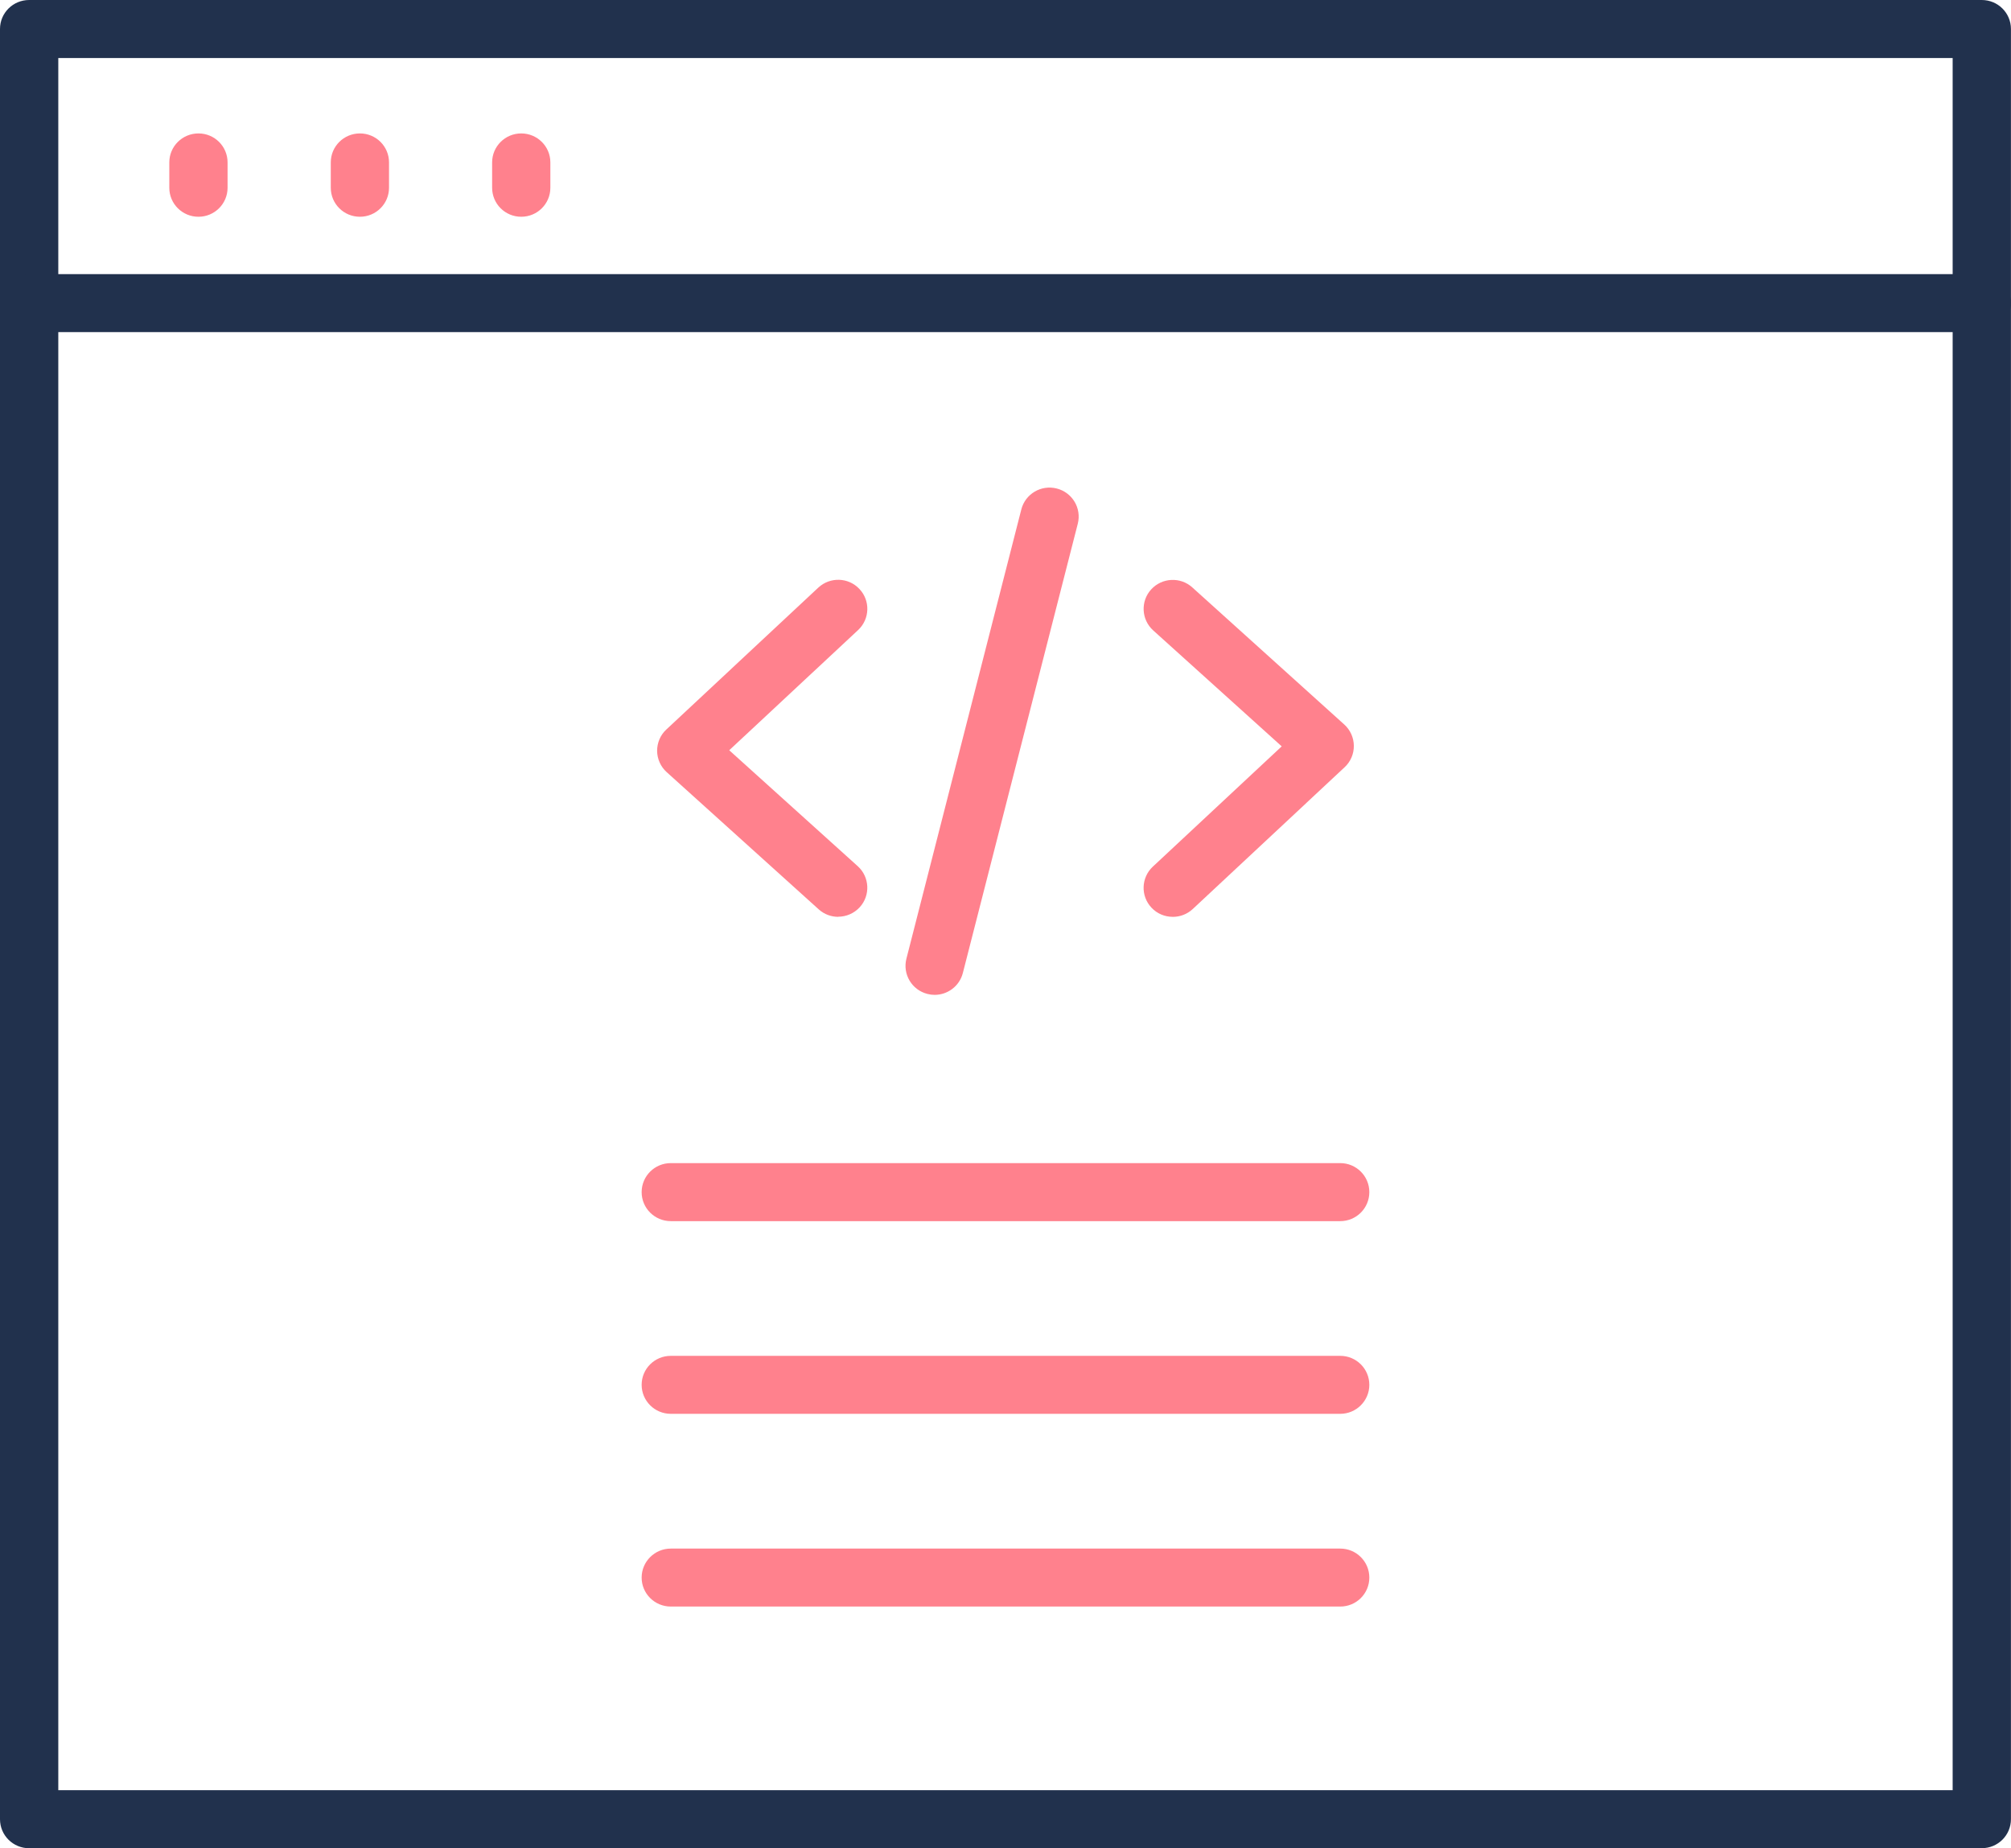 <svg width="74" height="68" viewBox="0 0 74 68" fill="none" xmlns="http://www.w3.org/2000/svg">
<g clip-path="url(#clip0_3684_11072)">
<path d="M72.925 68H1.073C0.479 68 0 67.523 0 66.932V1.066C0 0.477 0.479 0 1.073 0H72.925C73.519 0 73.998 0.477 73.998 1.066V66.93C73.998 67.521 73.519 67.998 72.925 67.998V68ZM2.143 65.864H71.853V2.136H2.145V65.864H2.143Z" fill="#21314D"/>
<path d="M72.925 12.219H1.073C0.479 12.219 0 11.741 0 11.153C0 10.564 0.479 10.085 1.073 10.085H72.925C73.519 10.085 73.998 10.562 73.998 11.153C73.998 11.743 73.519 12.219 72.925 12.219Z" fill="#21314D"/>
<path d="M7.303 7.975C6.71 7.975 6.23 7.498 6.23 6.908V5.975C6.23 5.386 6.71 4.909 7.303 4.909C7.896 4.909 8.374 5.386 8.374 5.975V6.908C8.374 7.498 7.894 7.975 7.303 7.975Z" fill="#FF818D"/>
<path d="M13.244 7.975C12.651 7.975 12.172 7.498 12.172 6.908V5.975C12.172 5.386 12.651 4.909 13.244 4.909C13.838 4.909 14.315 5.386 14.315 5.975V6.908C14.315 7.498 13.836 7.975 13.244 7.975Z" fill="#FF818D"/>
<path d="M19.18 7.975C18.587 7.975 18.109 7.498 18.109 6.908V5.975C18.109 5.386 18.589 4.909 19.18 4.909C19.771 4.909 20.252 5.386 20.252 5.975V6.908C20.252 7.498 19.773 7.975 19.18 7.975Z" fill="#FF818D"/>
<path d="M30.846 33.732C30.589 33.732 30.331 33.642 30.125 33.455L24.533 28.409C24.311 28.21 24.184 27.925 24.18 27.627C24.18 27.329 24.299 27.043 24.519 26.84L30.111 21.62C30.543 21.218 31.222 21.238 31.625 21.67C32.031 22.099 32.009 22.775 31.578 23.179L26.834 27.603L31.564 31.87C32.001 32.264 32.035 32.942 31.637 33.378C31.426 33.608 31.134 33.728 30.843 33.728L30.846 33.732Z" fill="#FF818D"/>
<path d="M43.153 33.732C42.868 33.732 42.582 33.62 42.372 33.395C41.967 32.966 41.989 32.29 42.42 31.886L47.164 27.46L42.434 23.193C41.997 22.797 41.963 22.121 42.36 21.686C42.758 21.25 43.437 21.216 43.874 21.612L49.467 26.657C49.688 26.856 49.816 27.142 49.818 27.438C49.822 27.736 49.698 28.023 49.481 28.226L43.89 33.445C43.683 33.638 43.419 33.733 43.155 33.733L43.153 33.732Z" fill="#FF818D"/>
<path d="M34.392 36.603C34.304 36.603 34.217 36.591 34.129 36.569C33.553 36.424 33.208 35.843 33.354 35.271L37.582 18.743C37.728 18.172 38.311 17.826 38.886 17.973C39.459 18.119 39.807 18.699 39.659 19.272L35.431 35.797C35.307 36.283 34.87 36.603 34.392 36.603Z" fill="#FF818D"/>
<path d="M49.318 44.928H24.684C24.091 44.928 23.611 44.451 23.611 43.861C23.611 43.27 24.091 42.793 24.684 42.793H49.318C49.909 42.793 50.388 43.27 50.388 43.861C50.388 44.451 49.909 44.928 49.318 44.928Z" fill="#FF818D"/>
<path d="M49.318 52.017H24.684C24.091 52.017 23.611 51.54 23.611 50.95C23.611 50.359 24.091 49.884 24.684 49.884H49.318C49.909 49.884 50.388 50.361 50.388 50.95C50.388 51.538 49.909 52.017 49.318 52.017Z" fill="#FF818D"/>
<path d="M49.318 59.108H24.684C24.091 59.108 23.611 58.631 23.611 58.042C23.611 57.454 24.091 56.975 24.684 56.975H49.318C49.909 56.975 50.388 57.452 50.388 58.042C50.388 58.633 49.909 59.108 49.318 59.108Z" fill="#FF818D"/>
</g>
<defs>
<clipPath id="clip0_3684_11072">
<rect width="74" height="68" fill="white"/>
</clipPath>
</defs>
</svg>
